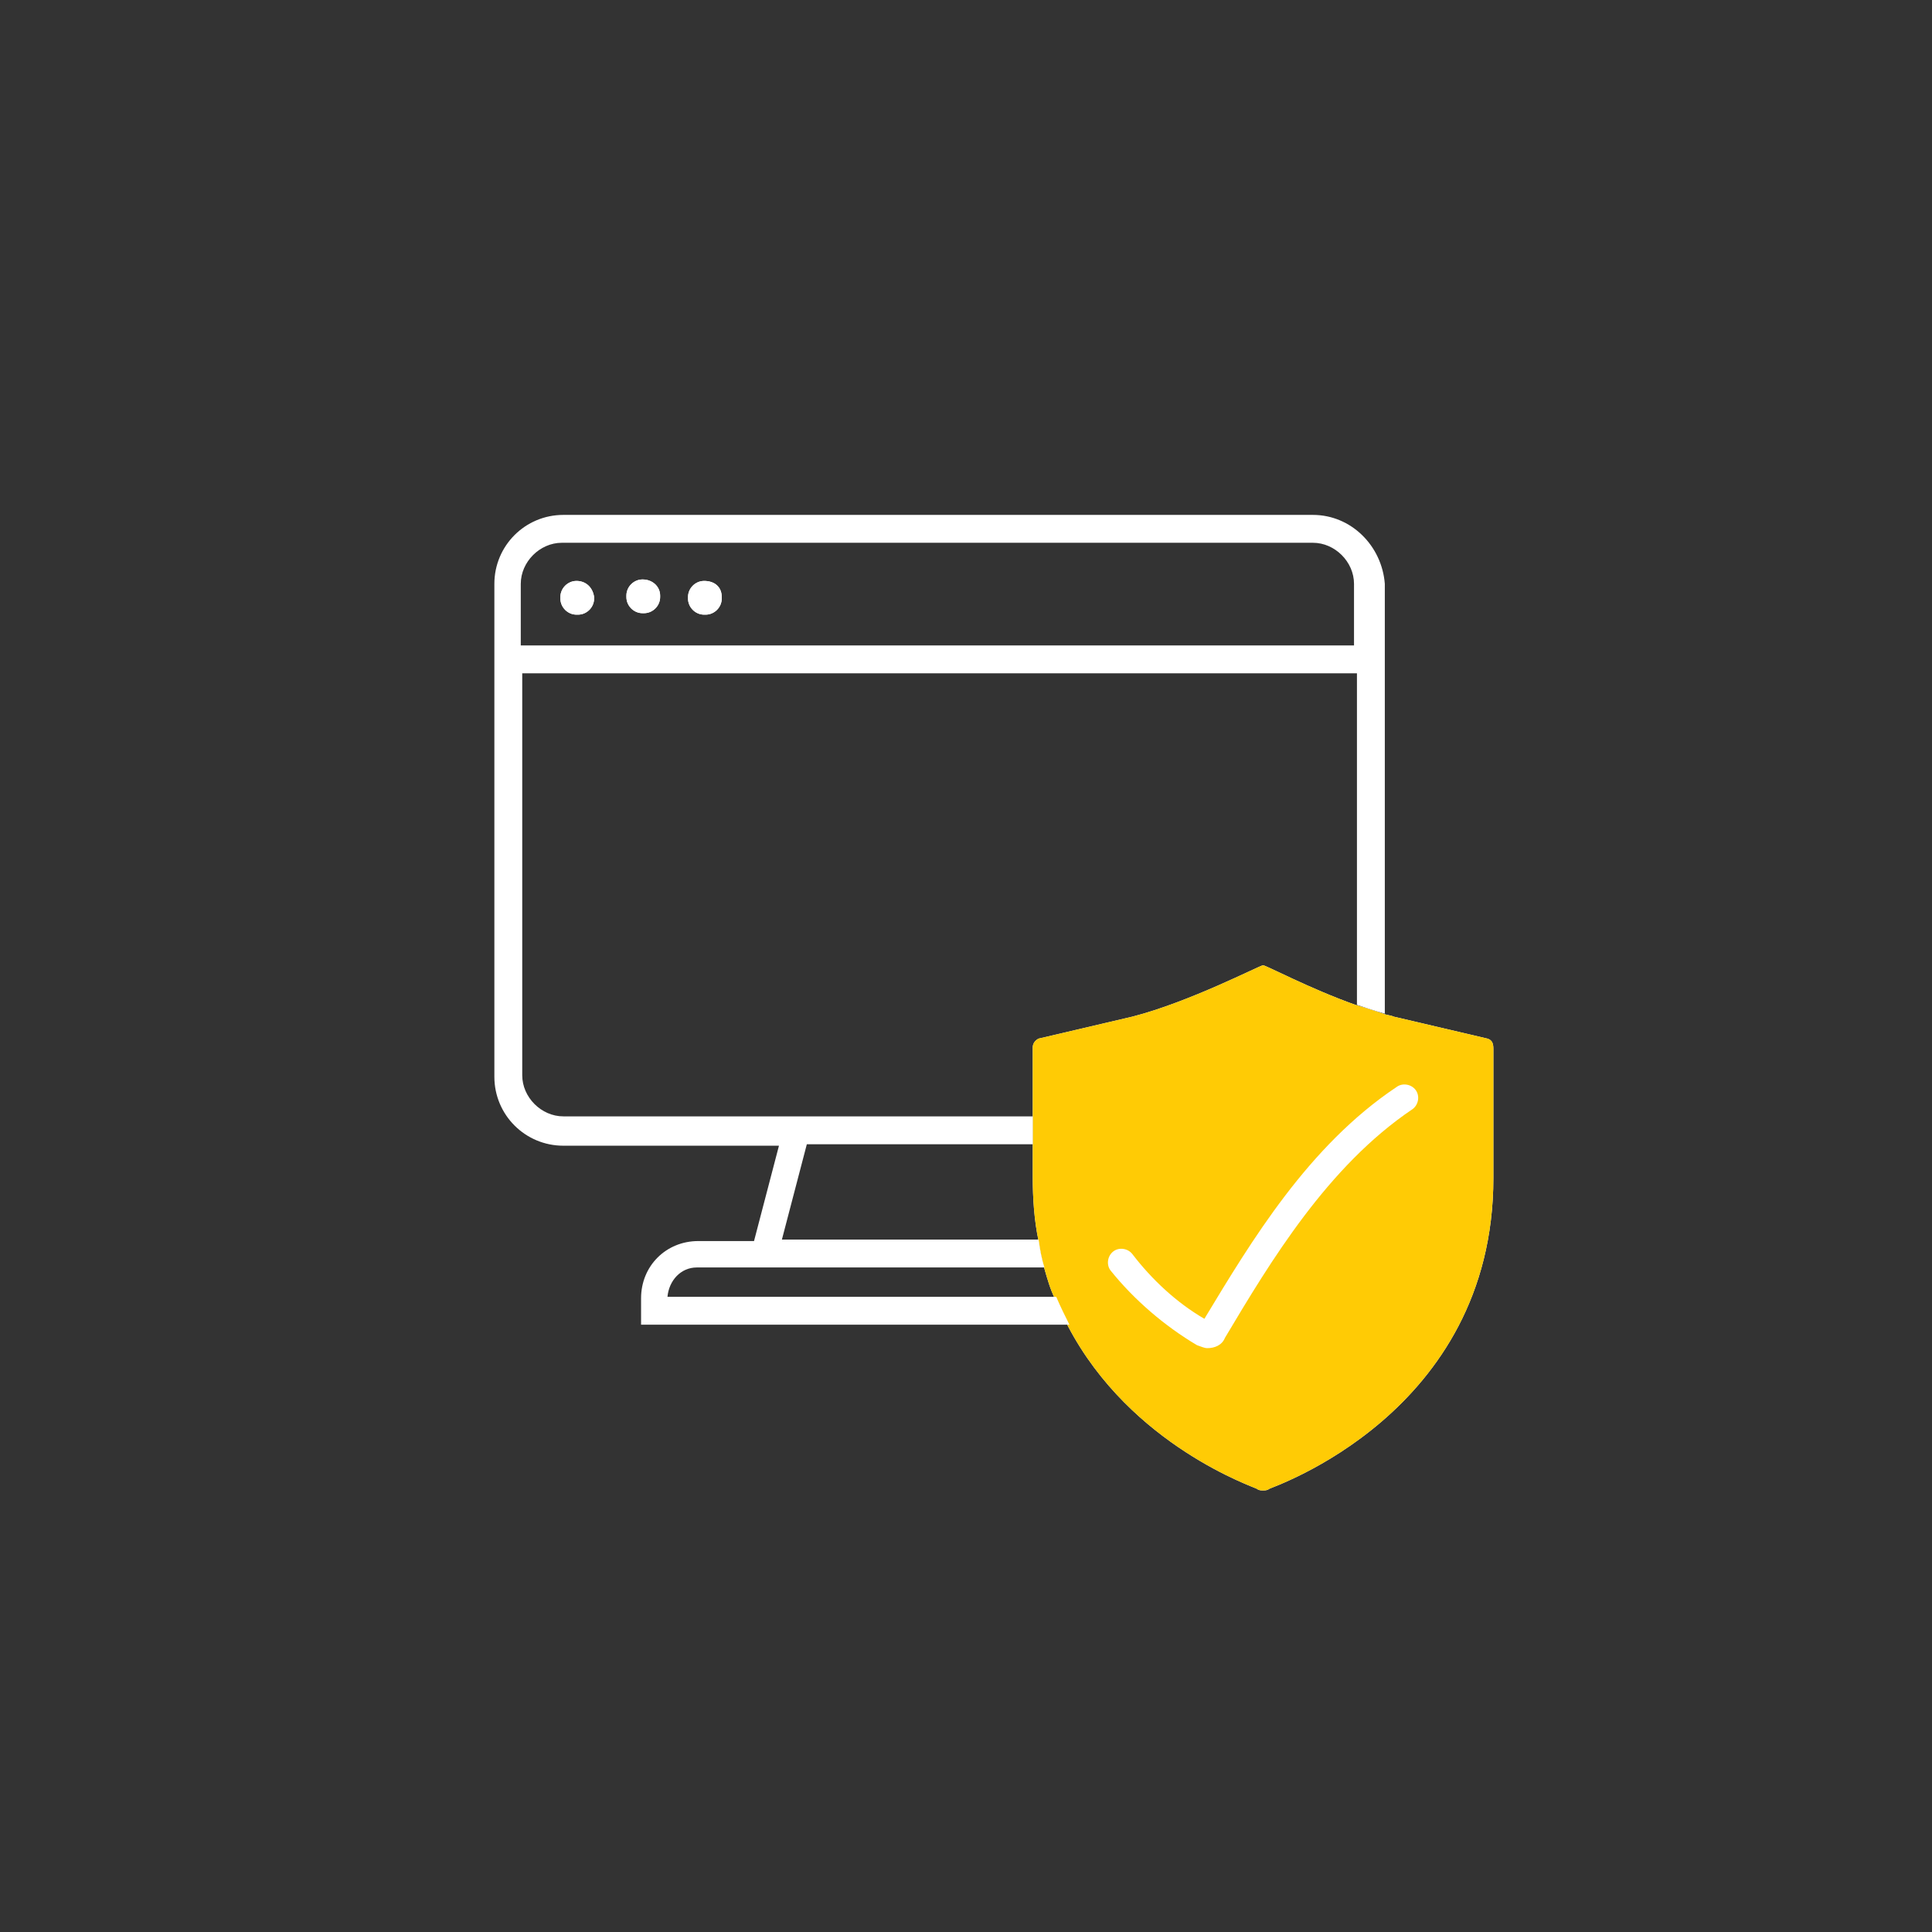 <?xml version="1.0" encoding="UTF-8"?>
<!-- Generator: Adobe Illustrator 27.5.0, SVG Export Plug-In . SVG Version: 6.00 Build 0)  -->
<svg xmlns="http://www.w3.org/2000/svg" xmlns:xlink="http://www.w3.org/1999/xlink" version="1.1" id="Calque_1" x="0px" y="0px" viewBox="0 0 131.7 131.7" style="enable-background:new 0 0 131.7 131.7;" xml:space="preserve">
<rect x="0" y="0" width="131.7" height="131.7" fill="#333333" stroke="none"/>
<style type="text/css">
	.st0{fill:#FFFFFF;}
	.st1{fill:#FFCB05;}
</style>
<g>
	<g>
		<g>
			<path class="st0" d="M101.4,70.8L95,69.3c-0.2-0.1-0.5-0.1-0.7-0.2c-0.6-0.2-1.2-0.4-1.9-0.6c-3.1-1.1-6.1-2.7-6.3-2.7     c-0.2,0-5,2.5-8.9,3.5l-6.4,1.5c-0.2,0.1-0.4,0.3-0.4,0.6v4.8v1.9v2.1c0,1.5,0.1,3,0.4,4.4c0.1,0.6,0.2,1.2,0.4,1.9     c0.2,0.7,0.4,1.4,0.7,2c0.2,0.6,0.6,1.2,0.9,1.9c4.3,8.2,12.8,11,12.9,11.1c0.1,0.1,0.3,0.1,0.4,0.1c0.1,0,0.3,0,0.4-0.1     s15.3-5.1,15.3-21.2v-8.8C101.8,71.1,101.7,70.9,101.4,70.8z"></path>
		</g>
	</g>
	<g>
		<g>
			<path class="st1" d="M101.4,70.8L95,69.3c-0.2-0.1-0.5-0.1-0.7-0.2c-0.6-0.2-1.2-0.4-1.9-0.6c-3.1-1.1-6.1-2.7-6.3-2.7     c-0.2,0-5,2.5-8.9,3.5l-6.4,1.5c-0.2,0.1-0.4,0.3-0.4,0.6v4.8v1.9v2.1c0,1.5,0.1,3,0.4,4.4c0.1,0.6,0.2,1.2,0.4,1.9     c0.2,0.7,0.4,1.4,0.7,2c0.2,0.6,0.6,1.2,0.9,1.9c4.3,8.2,12.8,11,12.9,11.1c0.1,0.1,0.3,0.1,0.4,0.1c0.1,0,0.3,0,0.4-0.1     s15.3-5.1,15.3-21.2v-8.8C101.8,71.1,101.7,70.9,101.4,70.8z"></path>
		</g>
	</g>
</g>
<g>
	<path class="st0" d="M82.3,91.9c-0.2,0-0.4-0.1-0.7-0.2c-2.2-1.3-4.3-3.1-5.9-5.1c-0.3-0.4-0.2-1,0.2-1.3s1-0.2,1.3,0.2   c1.3,1.7,3,3.3,4.9,4.4c3.2-5.3,7.1-11.8,13.1-15.8c0.4-0.3,1-0.2,1.3,0.2s0.2,1-0.2,1.3c-5.8,3.9-9.7,10.4-12.8,15.6   C83.3,91.7,82.8,91.9,82.3,91.9z"></path>
</g>
<path class="st0" d="M89.5,35.1H38.4c-2.6,0-4.7,2.1-4.7,4.7v33.6c0,2.6,2.1,4.7,4.7,4.7h14.7l-1.7,6.5h-3.8c-2.2,0-3.9,1.7-3.9,3.9  v1.8h29.2c-0.3-0.6-0.6-1.2-0.9-1.9H45.5c0.1-1.1,0.9-2,2-2h3.3h20.4c-0.2-0.6-0.3-1.2-0.4-1.9H53.3l1.7-6.5h15.4v-1.9H53.6H38.4  c-1.5,0-2.8-1.3-2.8-2.8V45.9h56.9v22.6c0.6,0.2,1.2,0.4,1.9,0.6V39.8C94.2,37.2,92.1,35.1,89.5,35.1z M35.5,44v-4.2  c0-1.5,1.3-2.8,2.8-2.8h51.2c1.5,0,2.8,1.3,2.8,2.8V44C92.4,44,35.5,44,35.5,44z"></path>
<g>
	<g>
		<path class="st0" d="M39.3,39.6c-0.6,0-1.1,0.5-1.1,1.1v0.1c0,0.6,0.5,1.1,1.1,1.1h0.1c0.6,0,1.1-0.5,1.1-1.1v-0.1    C40.4,40,39.9,39.6,39.3,39.6z"></path>
		<path class="st0" d="M48,39.6c-0.6,0-1.1,0.5-1.1,1.1v0.1c0,0.6,0.5,1.1,1.1,1.1h0.1c0.6,0,1.1-0.5,1.1-1.1v-0.1    C49.2,40,48.7,39.6,48,39.6z"></path>
		<path class="st0" d="M43.8,39.5c-0.6,0-1.1,0.5-1.1,1.1v0.1c0,0.6,0.5,1.1,1.1,1.1h0.1c0.6,0,1.1-0.5,1.1-1.1v-0.1    C45,40,44.5,39.5,43.8,39.5z"></path>
	</g>
	<g>
		<path class="st0" d="M39.3,39.6c-0.6,0-1.1,0.5-1.1,1.1v0.1c0,0.6,0.5,1.1,1.1,1.1h0.1c0.6,0,1.1-0.5,1.1-1.1v-0.1    C40.4,40,39.9,39.6,39.3,39.6z"></path>
		<path class="st0" d="M48,39.6c-0.6,0-1.1,0.5-1.1,1.1v0.1c0,0.6,0.5,1.1,1.1,1.1h0.1c0.6,0,1.1-0.5,1.1-1.1v-0.1    C49.2,40,48.7,39.6,48,39.6z"></path>
		<path class="st0" d="M43.8,39.5c-0.6,0-1.1,0.5-1.1,1.1v0.1c0,0.6,0.5,1.1,1.1,1.1h0.1c0.6,0,1.1-0.5,1.1-1.1v-0.1    C45,40,44.5,39.5,43.8,39.5z"></path>
	</g>
</g>
</svg>
